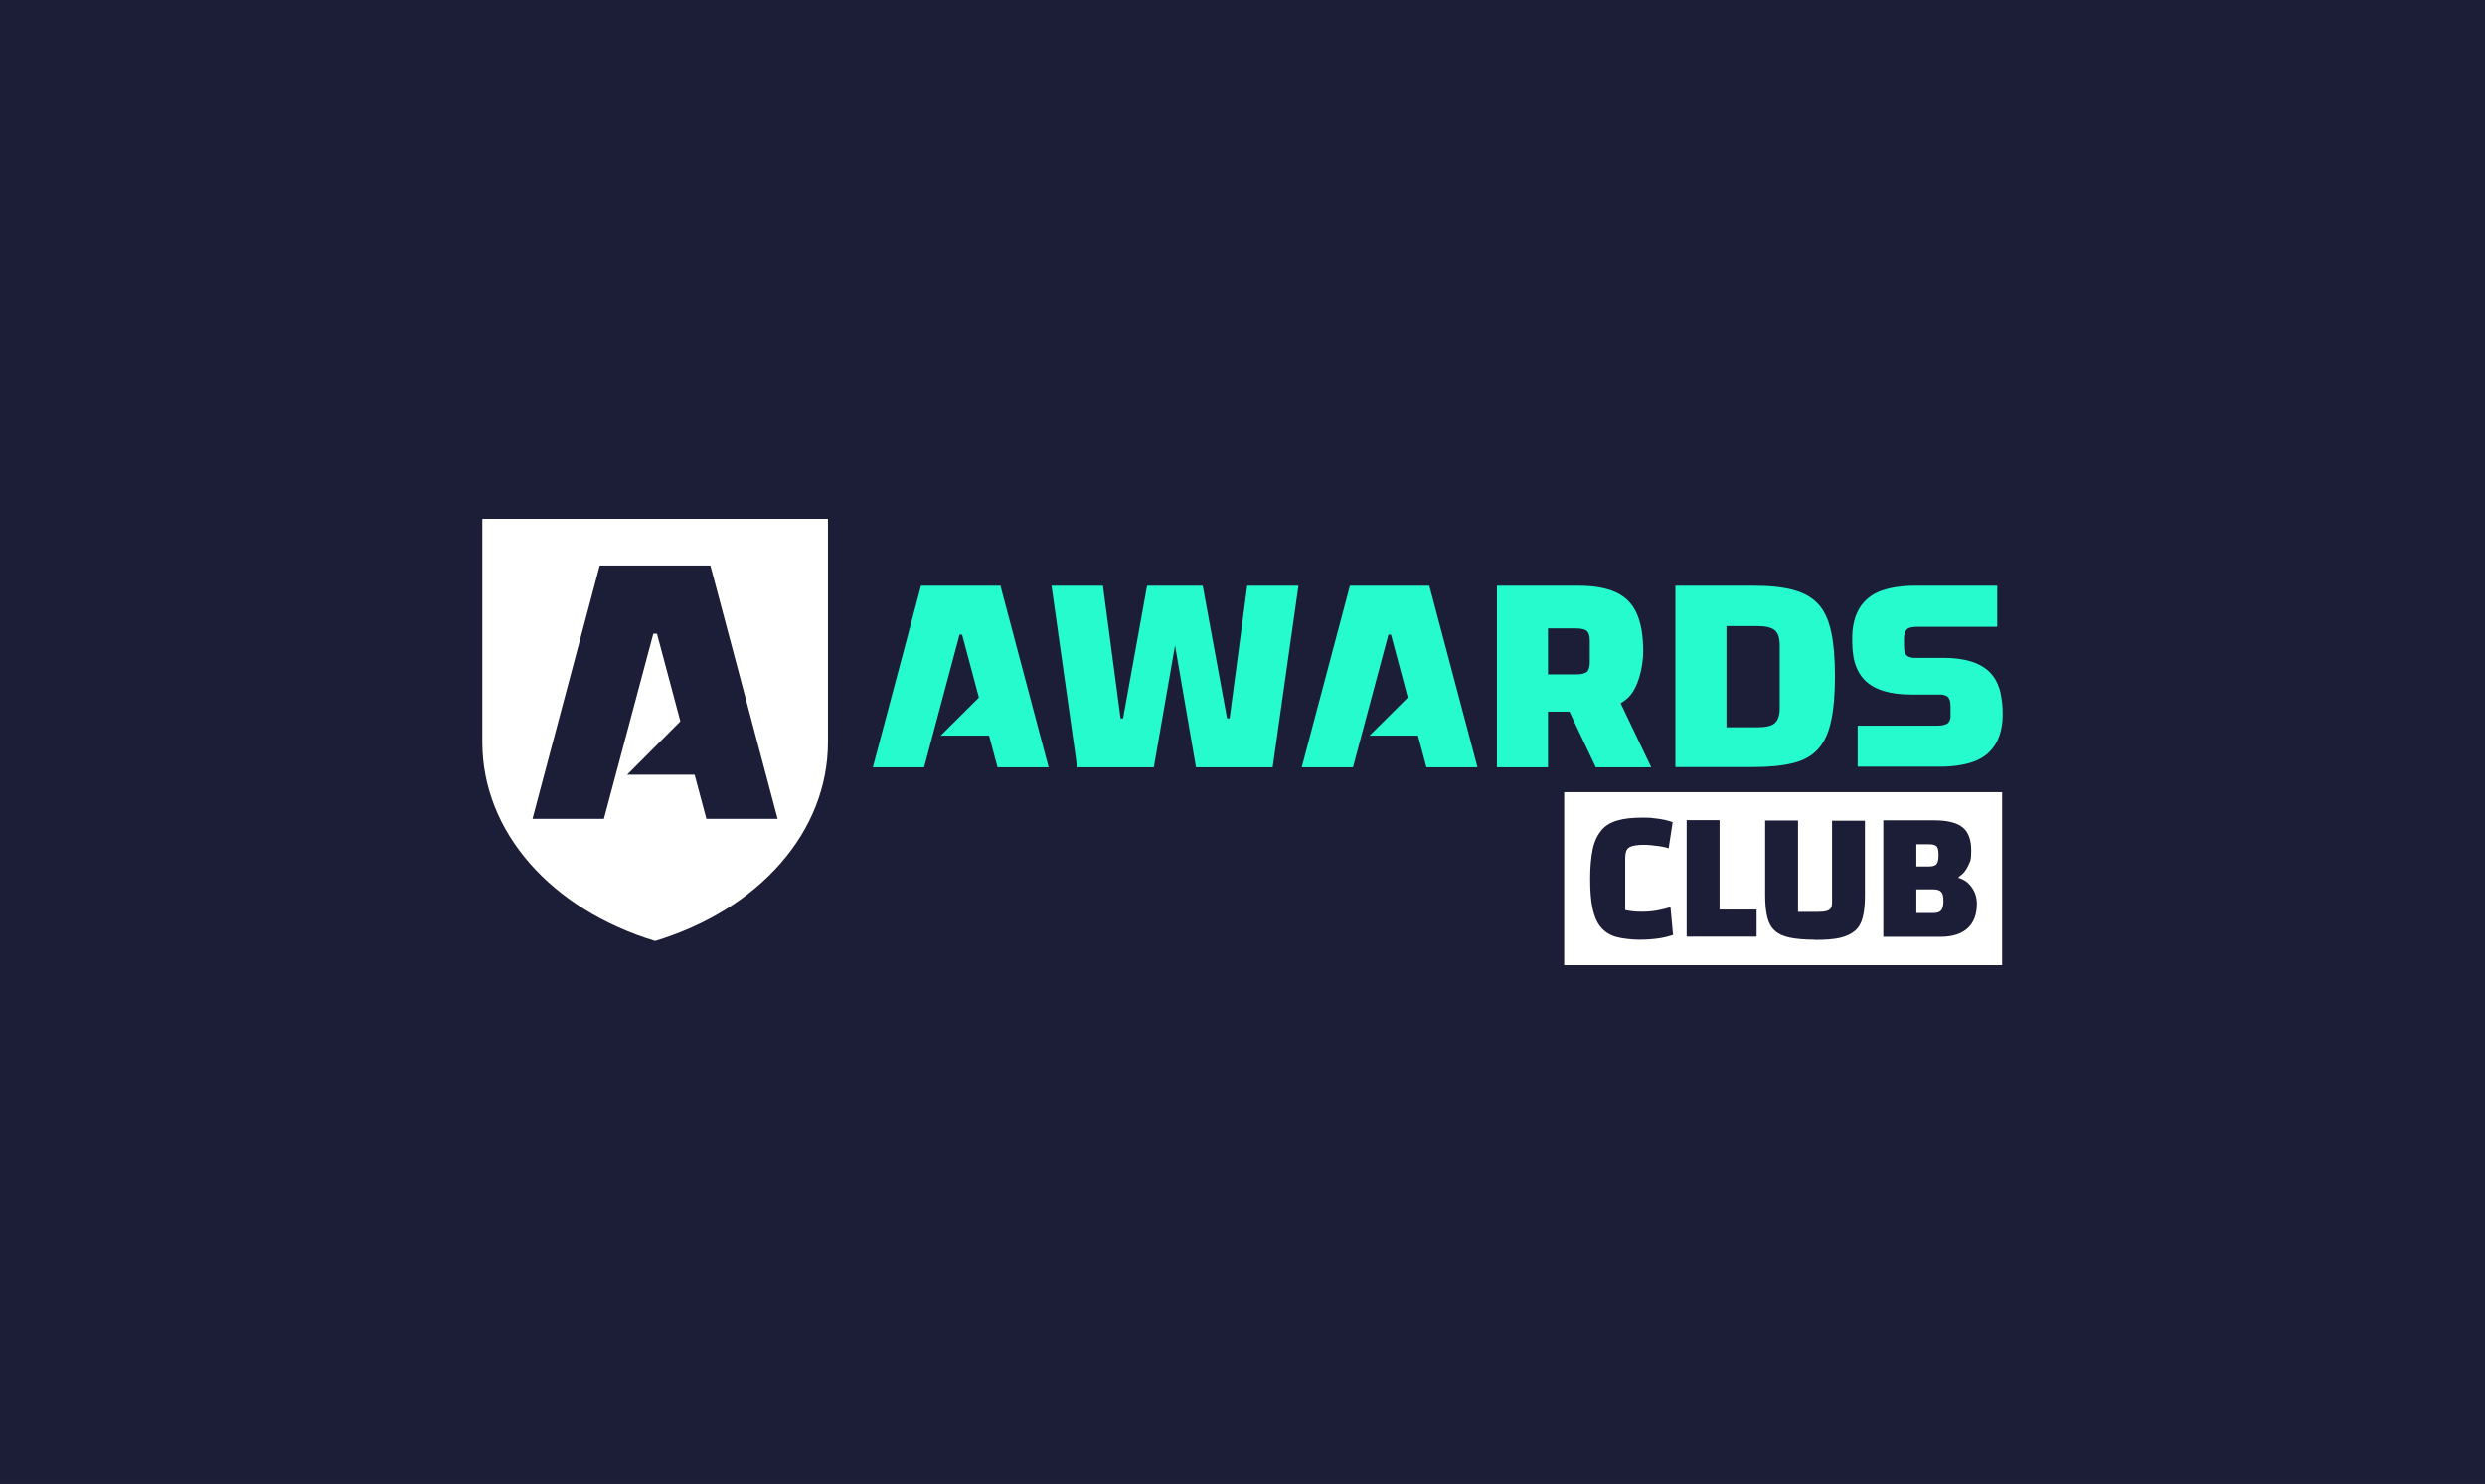 <?xml version="1.0" encoding="UTF-8"?><svg id="Layer_1" xmlns="http://www.w3.org/2000/svg" viewBox="0 0 136.74 81.66"><defs><style>.cls-1{fill:#25fbcc;}.cls-2{fill:#1c1d37;}.cls-3{fill:#fff;}</style></defs><rect class="cls-2" x="-1.02" y="-1.55" width="138.78" height="84.76"/><g id="Layer_1-2"><rect class="cls-3" x="86.07" y="43.59" width="24.1" height="9.52"/><path class="cls-1" d="M57.88,32.23h2.81l.97,7.3h.14l1.32-7.3h2.11l-1.74,9.99h-4.22l-1.41-9.99h0ZM71.45,32.23l-1.42,9.99h-4.22l-1.72-9.99h2.09l1.34,7.3h.14l.97-7.3h2.82Z"/><path class="cls-1" d="M85.18,39.17v3.05h-2.81v-9.99h4.47c.85,0,1.54.12,2.07.36.52.24.91.62,1.15,1.16.24.53.36,1.23.36,2.09s-.27,1.99-.8,2.52-1.38.8-2.54.8h-1.91,0ZM85.18,37.11h1.55c.29,0,.49-.05.59-.14s.16-.27.16-.52v-1.21c0-.26-.06-.43-.16-.52-.11-.09-.31-.14-.59-.14h-1.55v2.55h0ZM88.51,37.3l2.35,4.92h-3.05l-1.71-3.61,2.41-1.31h0Z"/><path class="cls-1" d="M92.19,32.23h4.24c.91,0,1.65.07,2.24.23.59.16,1.05.42,1.38.78.34.37.57.87.71,1.52.14.65.21,1.47.21,2.46s-.07,1.79-.21,2.45c-.14.65-.37,1.16-.71,1.54s-.8.64-1.38.78c-.59.15-1.33.22-2.24.22h-4.24v-9.99ZM95,34.44v5.58h1.69c.47,0,.79-.07.97-.23s.27-.43.27-.82v-3.47c0-.39-.09-.67-.27-.82s-.51-.23-.97-.23h-1.69Z"/><path class="cls-1" d="M48.03,42.22l2.65-9.99h4.37l2.65,9.99h-2.81l-1.95-7.3h-.14l-1.95,7.3h-2.82Z"/><polygon class="cls-1" points="56.38 38.38 53.87 38.38 51.76 40.48 56.61 40.48 56.38 38.38"/><path class="cls-1" d="M71.63,42.22l2.65-9.99h4.37l2.65,9.99h-2.81l-1.95-7.3h-.14l-1.95,7.3h-2.82Z"/><polygon class="cls-1" points="79.98 38.38 77.47 38.38 75.36 40.48 80.21 40.48 79.98 38.38"/><path class="cls-1" d="M110.1,38.2c-.11-.51-.31-.91-.62-1.22-.53-.52-1.38-.78-2.54-.78h-1.67c-.15-.02-.26-.06-.34-.12-.11-.09-.16-.27-.16-.52v-.41c0-.25.06-.42.16-.52s.31-.14.59-.14h4.38v-2.26h-4.49c-.85,0-1.54.12-2.07.35-.52.23-.91.61-1.15,1.13-.14.3-.22.65-.26,1.05,0,.07,0,.15-.01.22h0v.31c0,.07,0,.14.01.22,0,.03,0,.06,0,.09,0,.05,0,.09.01.14v.06h0c.02.15.04.3.06.42.11.51.31.91.62,1.22.53.52,1.38.78,2.54.78h1.67c.15.02.26.06.34.12.11.09.16.27.16.52v.62c-.02.14-.07.25-.14.31-.11.09-.31.14-.59.14h-4.38v2.26h4.49c.85,0,1.54-.12,2.07-.35.52-.23.91-.61,1.15-1.13.14-.3.22-.65.26-1.05.02-.34.03-.88-.1-1.48h0Z"/><path class="cls-2" d="M92.08,51.44c-.26.09-.54.16-.83.2-.29.04-.64.07-1.04.07s-.96-.06-1.31-.16c-.35-.11-.62-.29-.83-.55-.21-.26-.35-.6-.44-1.03-.09-.43-.13-.97-.13-1.61s.05-1.18.14-1.62.26-.78.47-1.04.51-.44.88-.55c.37-.11.83-.16,1.39-.16s.39.01.6.03.42.05.61.09c.19.04.34.09.45.13l-.22,1.44c-.14-.05-.3-.08-.47-.11-.17-.02-.34-.04-.5-.06s-.29-.02-.41-.02c-.37,0-.64.05-.79.14-.15.09-.22.29-.22.59v2.86c.16.03.31.06.46.07.15.02.3.02.45.02.28,0,.56-.02.84-.07s.52-.11.74-.18l.14,1.51h0Z"/><path class="cls-2" d="M92.81,51.55v-6.42h1.81v4.92h2.04v1.49h-3.85Z"/><path class="cls-2" d="M99.87,51.71c-.55,0-1-.04-1.36-.11-.36-.07-.64-.2-.84-.38-.2-.17-.34-.42-.42-.74s-.12-.72-.12-1.21v-4.12h1.81v5.03h.97c.24,0,.44-.01.56-.04.13-.03.22-.09.27-.16.05-.08.07-.19.07-.33v-4.49h1.81v4.12c0,.48-.04.87-.12,1.19s-.22.57-.43.75-.49.31-.84.39-.81.11-1.36.11h0Z"/><path class="cls-2" d="M103.64,45.14h2.8c.72,0,1.24.13,1.56.39.32.26.47.69.47,1.27s-.06.6-.18.86c-.12.26-.29.46-.51.59v.06c.29.08.54.26.72.52.19.26.28.57.28.91,0,.58-.17,1.03-.51,1.34-.34.31-.84.47-1.49.47h-3.15v-6.42h0ZM105.45,50.99l-.75-.75h1.69c.21,0,.35-.05.43-.15s.12-.27.12-.52-.04-.4-.12-.49-.22-.14-.42-.14h-1.12v-1.26h.86c.21,0,.34-.04.42-.13s.11-.25.11-.49-.03-.4-.1-.48c-.07-.08-.21-.12-.41-.12h-1.46l.75-.75v5.28h0Z"/><path class="cls-3" d="M26.54,28.55v12.28c0,4.95,3.79,9.21,9.51,10.95,5.72-1.74,9.51-6,9.51-10.95v-12.28h-19.02Z"/><path class="cls-2" d="M29.3,45.06l3.7-13.94h6.09l3.7,13.94h-3.92l-2.72-10.19h-.2l-2.72,10.19h-3.93Z"/><polygon class="cls-2" points="40.95 39.69 37.44 39.69 34.51 42.63 41.26 42.63 40.95 39.69"/></g></svg>